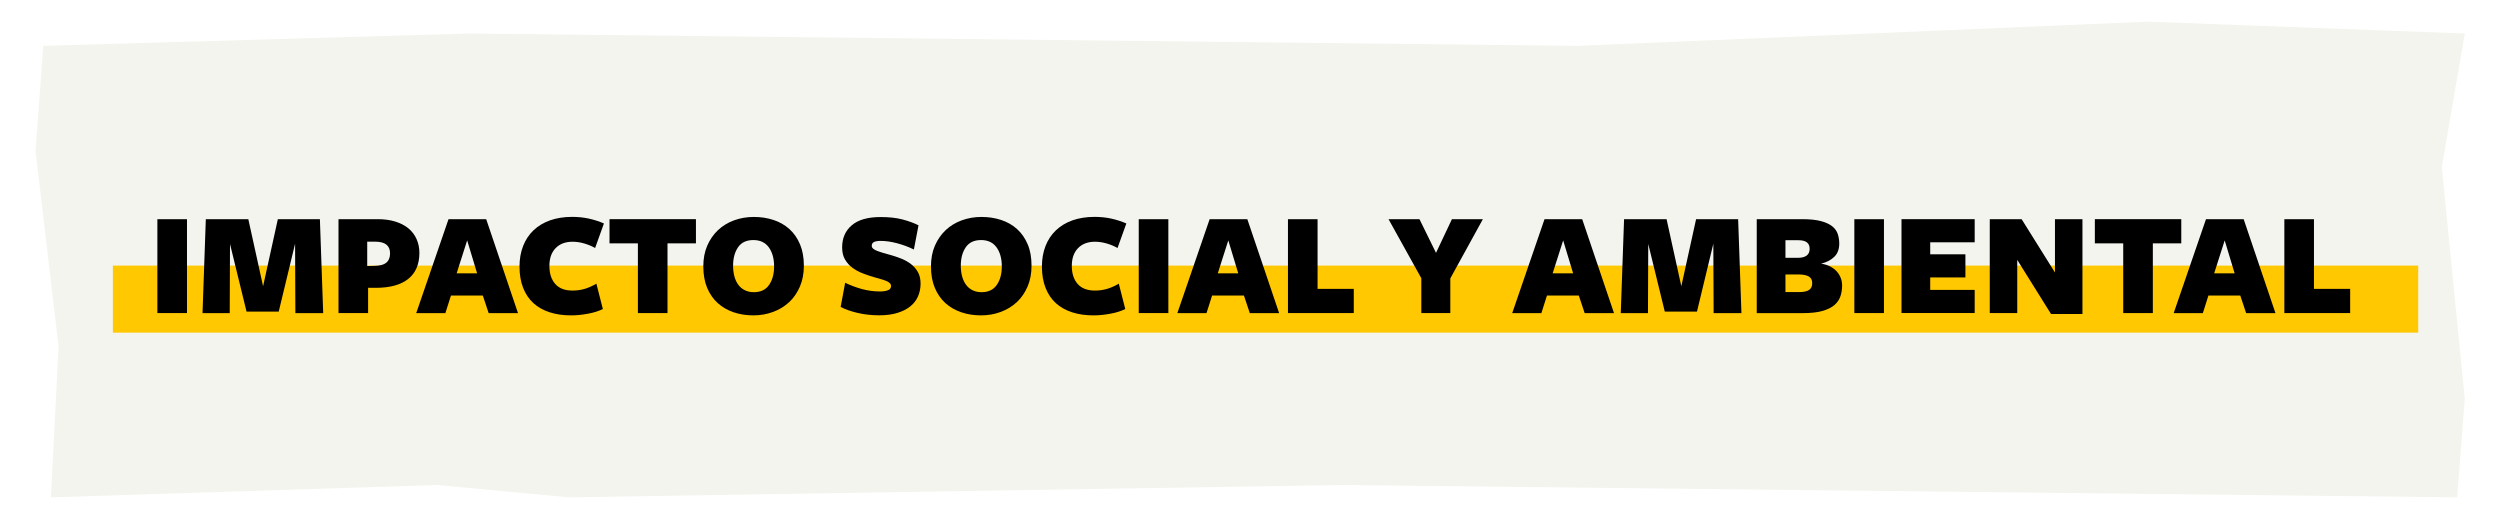 <?xml version="1.0" encoding="utf-8"?>
<!-- Generator: Adobe Illustrator 28.3.0, SVG Export Plug-In . SVG Version: 6.00 Build 0)  -->
<!DOCTYPE svg PUBLIC "-//W3C//DTD SVG 1.1//EN" "http://www.w3.org/Graphics/SVG/1.1/DTD/svg11.dtd">
<svg version="1.1" xmlns:x="http://ns.adobe.com/Extensibility/1.0/" xmlns:i="http://ns.adobe.com/AdobeIllustrator/10.0/" xmlns:graph="http://ns.adobe.com/Graphs/1.0/"
	 xmlns="http://www.w3.org/2000/svg" xmlns:xlink="http://www.w3.org/1999/xlink" x="0px" y="0px" viewBox="0 0 447.49 95.16"
	 style="enable-background:new 0 0 447.49 95.16;" xml:space="preserve">
<style type="text/css">
	.st0{fill:#E6E8D8;}
	.st1{fill:#F3F4ED;}
	.st2{fill:#FFC500;}
	.st3{fill:#0E8FCF;}
	.st4{fill:#FFFFFF;}
	.st5{fill:#FFC800;}
	.st6{fill:url(#SVGID_00000106118605898259085630000011339564892334814086_);}
	.st7{fill:url(#SVGID_00000101810370685466576940000009219806072281674391_);}
	.st8{fill:url(#SVGID_00000139288169413607836770000016820610980800985492_);}
	
		.st9{clip-path:url(#SVGID_00000098910688370121301200000011659098051281915527_);fill:url(#SVGID_00000116914612215984758640000000888838544938004363_);}
	.st10{filter:url(#Adobe_OpacityMaskFilter);}
	.st11{fill:url(#SVGID_00000000223303048238952860000003233776187550202758_);}
	
		.st12{mask:url(#SVGID_00000181795665452276657620000014196441466363239836_);fill-rule:evenodd;clip-rule:evenodd;fill:url(#SVGID_00000116952321596892053550000000936077521057565616_);}
	.st13{fill:url(#SVGID_00000030457863579666941800000016771289542964946829_);}
	
		.st14{clip-path:url(#SVGID_00000079468780324474173750000003675978307819252631_);fill:url(#SVGID_00000056397755830962026380000001589104411338584969_);}
	
		.st15{clip-path:url(#SVGID_00000022550275629919989100000005374277182482399142_);fill:url(#SVGID_00000075149496981211639030000011263410875338848418_);}
	.st16{clip-path:url(#SVGID_00000017478849039595493430000010906253568979099789_);fill:#4B8B06;}
	.st17{filter:url(#Adobe_OpacityMaskFilter_00000031185338531281777120000012991946027145005749_);}
	.st18{fill:url(#SVGID_00000070110440532654659040000004679174928447782559_);}
	.st19{mask:url(#SVGID_00000158743660306767821860000011007509090089575055_);fill-rule:evenodd;clip-rule:evenodd;fill:#AAEC21;}
	.st20{filter:url(#Adobe_OpacityMaskFilter_00000170959991032395882790000002524996274659391931_);}
	.st21{fill:url(#SVGID_00000147940137887374443060000000848910475571257741_);}
	.st22{mask:url(#SVGID_00000142178363619387277060000011016450202515297961_);fill-rule:evenodd;clip-rule:evenodd;fill:#285626;}
	.st23{filter:url(#Adobe_OpacityMaskFilter_00000067936549982334728810000006598435198578799526_);}
	.st24{fill:url(#SVGID_00000127755701721338461820000015256165721683414412_);}
	.st25{mask:url(#SVGID_00000163045586768699257390000012309228856555654811_);fill-rule:evenodd;clip-rule:evenodd;fill:#FAF2A1;}
	.st26{filter:url(#Adobe_OpacityMaskFilter_00000124159988164229392530000013014677187589673639_);}
	.st27{fill:url(#SVGID_00000166659531290094498530000010737767058305502596_);}
	.st28{mask:url(#SVGID_00000021805245520953795960000013289593374547729845_);fill-rule:evenodd;clip-rule:evenodd;fill:#FAF2A1;}
	
		.st29{clip-path:url(#SVGID_00000119117567608677896070000002565200077196872329_);fill:url(#SVGID_00000165202192321983399440000017218749743033166001_);}
	.st30{filter:url(#Adobe_OpacityMaskFilter_00000017474169822289600170000008454212291514311307_);}
	.st31{fill:url(#SVGID_00000060738752856370877440000007128933246385519754_);}
	.st32{mask:url(#SVGID_00000163795734801528103200000002511463163387647645_);fill-rule:evenodd;clip-rule:evenodd;fill:#843712;}
	.st33{filter:url(#Adobe_OpacityMaskFilter_00000105412837240044624920000015682787468955798925_);}
	.st34{fill:url(#SVGID_00000012452198495423841870000016112272839968563385_);}
	.st35{mask:url(#SVGID_00000001629935614422099340000013132044576943499425_);fill-rule:evenodd;clip-rule:evenodd;fill:#BC5018;}
	
		.st36{clip-path:url(#SVGID_00000147916145797631302060000018067846405859511707_);fill:url(#SVGID_00000163062149951357137140000009635203671179895978_);}
	.st37{filter:url(#Adobe_OpacityMaskFilter_00000080891625409736958590000005113674912975834779_);}
	.st38{fill:url(#SVGID_00000064346804507451382030000000166902187185543330_);}
	.st39{mask:url(#SVGID_00000137089898092332330040000008855891326740984511_);fill-rule:evenodd;clip-rule:evenodd;fill:#BCE1EA;}
	.st40{filter:url(#Adobe_OpacityMaskFilter_00000143578722504728696490000004428128453603676298_);}
	.st41{fill:url(#SVGID_00000011730450237843348500000008197081381998735260_);}
	.st42{mask:url(#SVGID_00000161602057085413212230000009188567775245452703_);fill-rule:evenodd;clip-rule:evenodd;fill:#252B5B;}
	.st43{clip-path:url(#SVGID_00000114794393921276428120000014974492824154470829_);fill:#FFFFFF;}
	.st44{fill:url(#SVGID_00000029020448099731471540000012107792009007726490_);}
	.st45{fill:url(#SVGID_00000092458452179060846290000006546843456955956385_);}
	.st46{fill:url(#SVGID_00000057124893344849109310000005495502072879307944_);}
	
		.st47{clip-path:url(#SVGID_00000153671827584706056030000008303038841520837048_);fill:url(#SVGID_00000162313602110483154670000005520278719400394661_);}
	.st48{filter:url(#Adobe_OpacityMaskFilter_00000112592640389566675610000007950353371587431594_);}
	.st49{fill:url(#SVGID_00000059285787119945041310000010138302816740930993_);}
	
		.st50{mask:url(#SVGID_00000151501662961048228920000014913929882668157067_);fill-rule:evenodd;clip-rule:evenodd;fill:url(#SVGID_00000128485707254999775230000007042101306957306534_);}
	.st51{fill:url(#SVGID_00000033330645127200728110000003076338551201694386_);}
	
		.st52{clip-path:url(#SVGID_00000144323661641454113460000012878401911340494765_);fill:url(#SVGID_00000166669182919208595280000016870329311375226801_);}
	
		.st53{clip-path:url(#SVGID_00000076584122794175132160000003862756992734248868_);fill:url(#SVGID_00000049200436866700006580000009396381491549779355_);}
	.st54{clip-path:url(#SVGID_00000131355940574498367650000008578534273444351659_);fill:#4B8B06;}
	.st55{filter:url(#Adobe_OpacityMaskFilter_00000042708732008902808960000011256143936437037460_);}
	.st56{fill:url(#SVGID_00000169535643990125186750000017935051877163904144_);}
	.st57{mask:url(#SVGID_00000129898753494334346300000009732144440191353218_);fill-rule:evenodd;clip-rule:evenodd;fill:#AAEC21;}
	.st58{filter:url(#Adobe_OpacityMaskFilter_00000086656189005886262270000001066725159719745178_);}
	.st59{fill:url(#SVGID_00000065792651923685332470000005651058560193376923_);}
	.st60{mask:url(#SVGID_00000088093349933399358080000001072854032662703294_);fill-rule:evenodd;clip-rule:evenodd;fill:#285626;}
	.st61{filter:url(#Adobe_OpacityMaskFilter_00000055686338169014500900000002913459895922547630_);}
	.st62{fill:url(#SVGID_00000129896948746041764350000012057936058812583834_);}
	.st63{mask:url(#SVGID_00000152958508021955195230000003674930249067023519_);fill-rule:evenodd;clip-rule:evenodd;fill:#FAF2A1;}
	.st64{filter:url(#Adobe_OpacityMaskFilter_00000179619948804415766890000012009665061257183895_);}
	.st65{fill:url(#SVGID_00000152949092878169589360000016707409354183196821_);}
	.st66{mask:url(#SVGID_00000139977536055767484570000008542826656431109305_);fill-rule:evenodd;clip-rule:evenodd;fill:#FAF2A1;}
	
		.st67{clip-path:url(#SVGID_00000063623520332859483360000001016827506037788570_);fill:url(#SVGID_00000157992674870540368500000011181897794655050169_);}
	.st68{filter:url(#Adobe_OpacityMaskFilter_00000111184211613686198190000013685904415522912397_);}
	.st69{fill:url(#SVGID_00000063614074159333151190000012890429979917767351_);}
	.st70{mask:url(#SVGID_00000060029251629364822710000007759911836607231619_);fill-rule:evenodd;clip-rule:evenodd;fill:#843712;}
	.st71{filter:url(#Adobe_OpacityMaskFilter_00000104680556724918069900000005009601132167028890_);}
	.st72{fill:url(#SVGID_00000157274786993439444570000008158192569246071740_);}
	.st73{mask:url(#SVGID_00000118375572643139342100000004491092713722839221_);fill-rule:evenodd;clip-rule:evenodd;fill:#BC5018;}
	
		.st74{clip-path:url(#SVGID_00000090271808153117980150000002224332502139719565_);fill:url(#SVGID_00000026885481994425593790000011067721284976833417_);}
	.st75{filter:url(#Adobe_OpacityMaskFilter_00000116921155848896711010000016893519268917927852_);}
	.st76{fill:url(#SVGID_00000047055457939073824570000016610004726021121945_);}
	.st77{mask:url(#SVGID_00000140713813591227402950000016352854934977591972_);fill-rule:evenodd;clip-rule:evenodd;fill:#BCE1EA;}
	.st78{filter:url(#Adobe_OpacityMaskFilter_00000039099624248886079890000011430126359040573879_);}
	.st79{fill:url(#SVGID_00000094588127757685088060000006605849424153866902_);}
	.st80{mask:url(#SVGID_00000026129042272000606400000014612105630868027535_);fill-rule:evenodd;clip-rule:evenodd;fill:#252B5B;}
	.st81{fill:url(#SVGID_00000056429849143269234750000007211522208557974929_);}
	.st82{fill:url(#SVGID_00000040534756743943495430000008098816789646692252_);}
	.st83{fill:url(#SVGID_00000105395291606036948560000006190875878670669184_);}
	
		.st84{clip-path:url(#SVGID_00000028327527460750598690000000270430454520174524_);fill:url(#SVGID_00000163053774714852685490000007867665160423611285_);}
	.st85{filter:url(#Adobe_OpacityMaskFilter_00000039856331412592832090000007395172916180906132_);}
	.st86{fill:url(#SVGID_00000181059349430015517870000006219767616172295100_);}
	
		.st87{mask:url(#SVGID_00000075879844318375017010000008778333763211124614_);fill-rule:evenodd;clip-rule:evenodd;fill:url(#SVGID_00000043431321811810237530000018148089877034986380_);}
	.st88{fill:url(#SVGID_00000065777999577070086120000012192404342586556342_);}
	
		.st89{clip-path:url(#SVGID_00000137810313331980470570000002230420542977273532_);fill:url(#SVGID_00000052807340382652377250000017533839442793645696_);}
	
		.st90{clip-path:url(#SVGID_00000168095011441441846240000015888221214687247539_);fill:url(#SVGID_00000094605116716621328440000011388663039205192877_);}
	.st91{clip-path:url(#SVGID_00000060711524642295765130000002949731343294413963_);fill:#4B8B06;}
	.st92{filter:url(#Adobe_OpacityMaskFilter_00000041288475049358062090000009823946306392222650_);}
	.st93{fill:url(#SVGID_00000034081649621815188230000002630671886992748461_);}
	.st94{mask:url(#SVGID_00000005244084400632299550000001557550460914269118_);fill-rule:evenodd;clip-rule:evenodd;fill:#AAEC21;}
	.st95{filter:url(#Adobe_OpacityMaskFilter_00000179608664859121931320000000167740275315709312_);}
	.st96{fill:url(#SVGID_00000167388529776832741720000003212527323933131407_);}
	.st97{mask:url(#SVGID_00000170243146672575781830000004939071963597228448_);fill-rule:evenodd;clip-rule:evenodd;fill:#285626;}
	.st98{filter:url(#Adobe_OpacityMaskFilter_00000028315746948776758790000005794868133204713917_);}
	.st99{fill:url(#SVGID_00000085232967966582812640000008536982630574766015_);}
	.st100{mask:url(#SVGID_00000182508866288984461790000008334021887028075171_);fill-rule:evenodd;clip-rule:evenodd;fill:#FAF2A1;}
	.st101{filter:url(#Adobe_OpacityMaskFilter_00000079461242038906832140000008654156354991678624_);}
	.st102{fill:url(#SVGID_00000067923193021760554980000016979522122415100059_);}
	.st103{mask:url(#SVGID_00000015332369425406882570000005031614472382054802_);fill-rule:evenodd;clip-rule:evenodd;fill:#FAF2A1;}
	
		.st104{clip-path:url(#SVGID_00000114054419043984146630000006400075778045834126_);fill:url(#SVGID_00000060737743372134560240000014723714232391517620_);}
	.st105{filter:url(#Adobe_OpacityMaskFilter_00000108987184452113020470000003487075892483442871_);}
	.st106{fill:url(#SVGID_00000093153716106220024950000013195108011560141237_);}
	.st107{mask:url(#SVGID_00000150102842742580484890000004915128129906029184_);fill-rule:evenodd;clip-rule:evenodd;fill:#843712;}
	.st108{filter:url(#Adobe_OpacityMaskFilter_00000027570581687459203290000018219285205831180969_);}
	.st109{fill:url(#SVGID_00000083782955744222502710000014683173506228463781_);}
	.st110{mask:url(#SVGID_00000071535213180461013800000005964892268593956744_);fill-rule:evenodd;clip-rule:evenodd;fill:#BC5018;}
	
		.st111{clip-path:url(#SVGID_00000145036246620079167990000003855768420348031659_);fill:url(#SVGID_00000113320403848623374200000000085744738101666470_);}
	.st112{filter:url(#Adobe_OpacityMaskFilter_00000127742498464357628190000001377786905491345038_);}
	.st113{fill:url(#SVGID_00000111895233793753633700000005850628387309096105_);}
	.st114{mask:url(#SVGID_00000115478744013947428410000006049539049017993613_);fill-rule:evenodd;clip-rule:evenodd;fill:#BCE1EA;}
	.st115{filter:url(#Adobe_OpacityMaskFilter_00000149373955613259443060000012842397352272492717_);}
	.st116{fill:url(#SVGID_00000114765385966357690250000001692210848928854182_);}
	.st117{mask:url(#SVGID_00000077298565861330478090000017331844776269230986_);fill-rule:evenodd;clip-rule:evenodd;fill:#252B5B;}
	.st118{fill:#80AE42;}
	.st119{fill:#2BA3B8;}
	.st120{fill:#FFBA0E;}
	.st121{clip-path:url(#SVGID_00000047763933422732447300000009531968576513776772_);fill:#FFFFFF;}
	.st122{filter:url(#Adobe_OpacityMaskFilter_00000146468264096292245920000012254364874822727081_);}
	.st123{fill:url(#SVGID_00000025409098002269515950000006716216275403929730_);}
	.st124{mask:url(#SVGID_00000033331937021542050400000002279768347601870244_);fill-rule:evenodd;clip-rule:evenodd;fill:#FFFFFF;}
	.st125{clip-path:url(#SVGID_00000096043544757230193110000003180725716794848189_);fill:#FFFFFF;}
	.st126{clip-path:url(#SVGID_00000022529961893341815040000005282177789629783168_);fill:#FFFFFF;}
	.st127{clip-path:url(#SVGID_00000117656258226099269450000004413945236914227122_);fill:#FFFFFF;}
	.st128{filter:url(#Adobe_OpacityMaskFilter_00000120529786812640513640000001142323404834177727_);}
	.st129{fill:url(#SVGID_00000183943607067058032900000014125828261074801802_);}
	.st130{mask:url(#SVGID_00000059293308591957127490000013922571014610585756_);fill-rule:evenodd;clip-rule:evenodd;fill:#FFFFFF;}
	.st131{filter:url(#Adobe_OpacityMaskFilter_00000055665621537184795770000011113858380498611369_);}
	.st132{fill:url(#SVGID_00000079452051088495102220000014971599767298777254_);}
	.st133{mask:url(#SVGID_00000005957503784030499870000011747891555436292231_);fill-rule:evenodd;clip-rule:evenodd;fill:#FFFFFF;}
	.st134{filter:url(#Adobe_OpacityMaskFilter_00000161613860131047911640000010230896810581769097_);}
	.st135{fill:url(#SVGID_00000107561058999395699900000016029515335395621801_);}
	.st136{mask:url(#SVGID_00000107553808206175428070000015475154916791299742_);fill-rule:evenodd;clip-rule:evenodd;fill:#FFFFFF;}
	.st137{filter:url(#Adobe_OpacityMaskFilter_00000116197654336454946460000017603290967876926123_);}
	.st138{fill:url(#SVGID_00000003105530026534354930000011143869996423998365_);}
	.st139{mask:url(#SVGID_00000059285378536834822650000016091438989391739051_);fill-rule:evenodd;clip-rule:evenodd;fill:#FFFFFF;}
	.st140{clip-path:url(#SVGID_00000047770678621171071960000003578152409319104913_);fill:#FFFFFF;}
	.st141{filter:url(#Adobe_OpacityMaskFilter_00000155847977507715763270000008665705822448173222_);}
	.st142{fill:url(#SVGID_00000173880252676408615950000014738946432985098642_);}
	.st143{mask:url(#SVGID_00000109004704530909010700000004147325254267255955_);fill-rule:evenodd;clip-rule:evenodd;fill:#FFFFFF;}
	.st144{filter:url(#Adobe_OpacityMaskFilter_00000000920920962814307430000015230486732661704355_);}
	.st145{fill:url(#SVGID_00000051346694827182759510000004714784676499180711_);}
	.st146{mask:url(#SVGID_00000080912862123242894330000016081788769513746857_);fill-rule:evenodd;clip-rule:evenodd;fill:#FFFFFF;}
	.st147{clip-path:url(#SVGID_00000118369179375849307050000011848168412270033031_);fill:#FFFFFF;}
	.st148{filter:url(#Adobe_OpacityMaskFilter_00000047029477138739136840000014051707616198685604_);}
	.st149{fill:url(#SVGID_00000115489992829552944950000008654751571874248342_);}
	.st150{mask:url(#SVGID_00000123440609083237048670000006157914067191775920_);fill-rule:evenodd;clip-rule:evenodd;fill:#FFFFFF;}
	.st151{filter:url(#Adobe_OpacityMaskFilter_00000116946164580585657360000013067354437677063847_);}
	.st152{fill:url(#SVGID_00000093176204477131701610000005544017473804554168_);}
	.st153{mask:url(#SVGID_00000091728048177117938460000001484291240686214544_);fill-rule:evenodd;clip-rule:evenodd;fill:#FFFFFF;}
	.st154{fill:#D9D9C3;}
	.st155{fill-rule:evenodd;clip-rule:evenodd;fill:#50514A;}
	.st156{fill-rule:evenodd;clip-rule:evenodd;fill:#2A2723;}
	.st157{fill-rule:evenodd;clip-rule:evenodd;fill:#FFBA0E;}
	.st158{fill:#F4F5ED;stroke:#E6E8D8;stroke-width:0.391;stroke-miterlimit:10;}
	.st159{fill:#FFBA0E;stroke:#FFFFFF;stroke-width:0.391;stroke-miterlimit:10;}
	.st160{fill:#2BA3B8;stroke:#FFFFFF;stroke-width:0.391;stroke-miterlimit:10;}
	.st161{fill:#50514A;stroke:#FFFFFF;stroke-width:0.391;stroke-miterlimit:10;}
	.st162{fill:#2BA3B8;stroke:#FFFFFF;stroke-width:0.781;stroke-miterlimit:10;}
	.st163{fill:#50514A;}
	.st164{fill:#2A2723;}
	.st165{fill:#6C6D67;}
	.st166{fill:#848580;}
	.st167{fill:#97998B;}
	.st168{fill:#FFB90E;}
	.st169{fill:#0D0F0D;}
	.st170{fill:#605E5D;}
	.st171{fill:#FAFBF8;}
	.st172{fill:#F8BC00;}
	.st173{fill:#83B143;}
	.st174{fill:#83B143;stroke:#407E33;stroke-width:2.287;stroke-miterlimit:10;}
	.st175{fill:#85DCE7;}
	.st176{fill:none;}
	.st177{fill:#0090AA;}
	.st178{fill:#005F6E;}
	.st179{fill:none;stroke:#97998B;stroke-width:4.969;stroke-linecap:round;stroke-miterlimit:10;stroke-dasharray:0.089,12.518;}
	.st180{fill:#A0A19D;}
	.st181{fill:#F5F6F0;}
	.st182{fill:#4C9AB8;}
	.st183{fill:#1C4159;}
	.st184{fill:#FDC504;}
	.st185{fill:#336A2D;}
	.st186{fill:#CCC723;}
	.st187{fill:#92765A;}
	.st188{fill:#F5F5F5;}
	.st189{fill:#1D1D1B;}
	.st190{fill:#F6C500;}
	.st191{clip-path:url(#SVGID_00000043439684061354270260000005730274229646632893_);fill:#531800;}
	.st192{fill:#531800;}
	.st193{fill:#7F4121;}
	.st194{fill:#FAC35A;}
	.st195{fill:#EC6B69;}
	.st196{fill:#008FAA;}
	.st197{fill:#92C25D;}
	.st198{fill:#D39522;}
	.st199{fill:#2C6E31;}
	.st200{fill:#FCC304;}
	.st201{fill:#4D99BB;}
	.st202{fill:#4C9AB5;}
	.st203{fill:#86B25A;}
	.st204{fill:none;stroke:#97998B;stroke-width:3;stroke-linecap:round;stroke-miterlimit:10;stroke-dasharray:0.088,8;}
	.st205{fill:none;stroke:#2A2723;stroke-miterlimit:10;}
	.st206{clip-path:url(#SVGID_00000112629496944220281310000007560374828630687911_);fill:#531800;}
	.st207{opacity:0.5;}
	.st208{fill:#F4F5ED;}
	.st209{fill:#EAB200;}
	.st210{fill:#0090AA;stroke:#FFFFFF;stroke-width:0.391;stroke-miterlimit:10;}
	.st211{clip-path:url(#SVGID_00000106838312241086917160000007288483783619437727_);fill:#FFC800;}
	.st212{clip-path:url(#SVGID_00000106838312241086917160000007288483783619437727_);}
</style>
<g id="guias">
</g>
<g id="fondo">
</g>
<g id="encabezado">
	<polygon class="st1" points="439.82,89.02 240.04,86.81 101.9,89.02 78.21,86.81 9.12,89.02 10.49,62.03 6.37,27.03 7.75,8.21 
		84.02,6 282.51,8.21 384.43,3.88 441.19,6 437.07,29.92 441.19,71.41 	"/>
</g>
<g id="contenido">
	<rect x="20.2" y="47.54" class="st5" width="412.65" height="12"/>
	<g>
		<g>
			<path d="M28.17,56.05V39.23h5.3v16.81H28.17z"/>
			<path d="M52.82,43.62l-2.93,12.16h-5.76l-2.96-12.11l-0.05,12.38h-4.87l0.59-16.81h7.61l2.64,12l2.64-12h7.53l0.59,16.81h-4.98
				L52.82,43.62z"/>
			<path d="M75.07,45.26c0,2.03-0.66,3.58-1.98,4.65s-3.27,1.61-5.85,1.61h-1.35v4.52h-5.3V39.23h7c1.18,0,2.24,0.14,3.17,0.43
				c0.93,0.29,1.72,0.7,2.35,1.22c0.64,0.53,1.12,1.17,1.45,1.91C74.9,43.54,75.07,44.36,75.07,45.26z M69.82,45.35
				c0-1.39-0.88-2.09-2.64-2.09h-1.45v4.36l1.34-0.03c0.95-0.02,1.65-0.21,2.08-0.57S69.82,46.1,69.82,45.35z"/>
			<path d="M92.72,56.05h-5.25l-1.05-3.15h-5.7l-1,3.15H74.5l5.78-16.81h6.75L92.72,56.05z M83.62,43.03l-1.88,5.89h3.66
				L83.62,43.03z"/>
			<path d="M106.52,44.4c-0.57-0.34-1.22-0.61-1.94-0.82c-0.72-0.21-1.42-0.31-2.1-0.31c-1.29,0-2.3,0.39-3.04,1.16
				c-0.74,0.77-1.1,1.83-1.1,3.17c0,1.36,0.35,2.44,1.05,3.23c0.7,0.79,1.73,1.18,3.09,1.18c0.79,0,1.53-0.11,2.23-0.32
				c0.7-0.22,1.38-0.52,2.04-0.92l1.16,4.55c-0.32,0.16-0.71,0.31-1.16,0.46s-0.93,0.26-1.44,0.36c-0.51,0.1-1.03,0.17-1.56,0.23
				s-1.04,0.08-1.55,0.08c-1.4,0-2.67-0.18-3.81-0.55c-1.14-0.37-2.11-0.91-2.91-1.64c-0.8-0.73-1.41-1.64-1.84-2.73
				c-0.43-1.09-0.65-2.37-0.65-3.82c0-1.36,0.22-2.59,0.65-3.69c0.43-1.09,1.05-2.03,1.86-2.8c0.81-0.77,1.79-1.36,2.96-1.78
				c1.17-0.41,2.48-0.62,3.96-0.62c1.08,0,2.09,0.11,3.04,0.32c0.95,0.22,1.83,0.5,2.64,0.86L106.52,44.4z"/>
			<path d="M119.48,43.56v12.48h-5.3V43.56h-5.08v-4.33h15.47v4.33H119.48z"/>
			<path d="M143.89,47.57c0,1.36-0.23,2.6-0.7,3.7c-0.47,1.1-1.11,2.04-1.92,2.8c-0.82,0.76-1.78,1.35-2.88,1.76
				c-1.1,0.41-2.28,0.62-3.54,0.62c-1.25,0-2.43-0.18-3.52-0.55c-1.09-0.37-2.04-0.91-2.85-1.64c-0.81-0.73-1.44-1.64-1.9-2.73
				c-0.46-1.09-0.69-2.38-0.69-3.85c0-1.38,0.23-2.61,0.7-3.7c0.47-1.08,1.11-2.01,1.92-2.78c0.82-0.77,1.78-1.36,2.88-1.76
				c1.1-0.4,2.28-0.61,3.54-0.61c1.25,0,2.43,0.18,3.52,0.54c1.09,0.36,2.04,0.9,2.85,1.63c0.81,0.73,1.44,1.64,1.9,2.73
				C143.66,44.82,143.89,46.1,143.89,47.57z M138.56,47.68c0-1.39-0.31-2.52-0.94-3.4c-0.63-0.87-1.55-1.31-2.77-1.31
				c-1.24,0-2.15,0.43-2.74,1.29c-0.59,0.86-0.89,1.96-0.89,3.31c0,0.7,0.08,1.34,0.24,1.92s0.39,1.07,0.7,1.49s0.69,0.74,1.16,0.97
				c0.47,0.23,1,0.35,1.61,0.35c1.22,0,2.13-0.43,2.73-1.3C138.26,50.14,138.56,49.03,138.56,47.68z"/>
			<path d="M157.47,52.17c0.61,0,1.1-0.07,1.47-0.22c0.37-0.14,0.55-0.39,0.55-0.75c0-0.2-0.07-0.37-0.21-0.51
				c-0.14-0.14-0.35-0.27-0.62-0.39c-0.27-0.12-0.6-0.23-1-0.34c-0.39-0.11-0.83-0.23-1.32-0.38c-0.61-0.18-1.25-0.39-1.91-0.65
				c-0.66-0.25-1.27-0.58-1.82-0.98c-0.55-0.4-1-0.9-1.35-1.49c-0.35-0.59-0.52-1.32-0.52-2.18c0-1.65,0.57-2.97,1.72-3.95
				c1.15-0.99,2.87-1.48,5.17-1.48c1.51,0,2.81,0.14,3.91,0.43c1.1,0.29,2.06,0.64,2.87,1.05l-0.83,4.33
				c-0.95-0.47-1.96-0.84-3.01-1.12c-1.06-0.28-2.03-0.42-2.91-0.42c-0.52,0-0.92,0.06-1.2,0.19s-0.42,0.36-0.42,0.7
				c0,0.2,0.09,0.37,0.28,0.52c0.19,0.15,0.43,0.29,0.74,0.4c0.3,0.12,0.65,0.23,1.05,0.35s0.8,0.23,1.21,0.34
				c0.66,0.18,1.32,0.4,1.98,0.66c0.65,0.26,1.24,0.59,1.75,0.98c0.51,0.39,0.93,0.87,1.25,1.44c0.32,0.56,0.48,1.25,0.48,2.06
				c0,0.84-0.16,1.61-0.47,2.31c-0.31,0.7-0.78,1.3-1.4,1.79c-0.62,0.49-1.39,0.88-2.31,1.16c-0.92,0.28-2,0.42-3.21,0.42
				c-1.4,0-2.71-0.15-3.93-0.44s-2.21-0.65-2.99-1.06l0.81-4.33c0.91,0.45,1.91,0.82,2.97,1.12
				C155.32,52.02,156.4,52.17,157.47,52.17z"/>
			<path d="M184.64,47.57c0,1.36-0.23,2.6-0.7,3.7c-0.47,1.1-1.11,2.04-1.92,2.8c-0.82,0.76-1.78,1.35-2.88,1.76
				c-1.1,0.41-2.28,0.62-3.54,0.62c-1.25,0-2.43-0.18-3.52-0.55c-1.09-0.37-2.04-0.91-2.85-1.64c-0.81-0.73-1.44-1.64-1.9-2.73
				c-0.46-1.09-0.69-2.38-0.69-3.85c0-1.38,0.23-2.61,0.7-3.7c0.47-1.08,1.11-2.01,1.92-2.78c0.82-0.77,1.78-1.36,2.88-1.76
				c1.1-0.4,2.28-0.61,3.54-0.61c1.25,0,2.43,0.18,3.52,0.54c1.09,0.36,2.04,0.9,2.85,1.63c0.81,0.73,1.44,1.64,1.9,2.73
				C184.42,44.82,184.64,46.1,184.64,47.57z M179.32,47.68c0-1.39-0.31-2.52-0.94-3.4c-0.63-0.87-1.55-1.31-2.77-1.31
				c-1.24,0-2.15,0.43-2.74,1.29c-0.59,0.86-0.89,1.96-0.89,3.31c0,0.7,0.08,1.34,0.24,1.92s0.39,1.07,0.7,1.49s0.69,0.74,1.16,0.97
				c0.47,0.23,1,0.35,1.61,0.35c1.22,0,2.13-0.43,2.73-1.3C179.02,50.14,179.32,49.03,179.32,47.68z"/>
			<path d="M200.03,44.4c-0.57-0.34-1.22-0.61-1.94-0.82c-0.72-0.21-1.42-0.31-2.1-0.31c-1.29,0-2.3,0.39-3.04,1.16
				c-0.74,0.77-1.1,1.83-1.1,3.17c0,1.36,0.35,2.44,1.05,3.23c0.7,0.79,1.73,1.18,3.09,1.18c0.79,0,1.53-0.11,2.23-0.32
				c0.7-0.22,1.38-0.52,2.04-0.92l1.16,4.55c-0.32,0.16-0.71,0.31-1.16,0.46s-0.93,0.26-1.44,0.36c-0.51,0.1-1.03,0.17-1.56,0.23
				s-1.04,0.08-1.55,0.08c-1.4,0-2.67-0.18-3.81-0.55c-1.14-0.37-2.11-0.91-2.91-1.64c-0.8-0.73-1.41-1.64-1.84-2.73
				c-0.43-1.09-0.65-2.37-0.65-3.82c0-1.36,0.22-2.59,0.65-3.69c0.43-1.09,1.05-2.03,1.86-2.8c0.81-0.77,1.79-1.36,2.96-1.78
				c1.17-0.41,2.48-0.62,3.96-0.62c1.08,0,2.09,0.11,3.04,0.32c0.95,0.22,1.83,0.5,2.64,0.86L200.03,44.4z"/>
			<path d="M203.83,56.05V39.23h5.3v16.81H203.83z"/>
			<path d="M228.96,56.05h-5.25l-1.05-3.15h-5.7l-1,3.15h-5.22l5.78-16.81h6.75L228.96,56.05z M219.86,43.03l-1.88,5.89h3.66
				L219.86,43.03z"/>
			<path d="M230.54,56.05V39.23h5.3v12.48h6.48v4.33H230.54z"/>
			<path d="M259.6,49.83v6.21h-5.19v-6.24l-5.87-10.57h5.54l2.96,6.03l2.85-6.03h5.54L259.6,49.83z"/>
			<path d="M288.9,56.05h-5.25l-1.05-3.15h-5.7l-1,3.15h-5.22l5.78-16.81h6.75L288.9,56.05z M279.8,43.03l-1.88,5.89h3.66
				L279.8,43.03z"/>
			<path d="M306.68,43.62l-2.93,12.16h-5.76l-2.96-12.11l-0.05,12.38h-4.87l0.59-16.81h7.61l2.64,12l2.64-12h7.53l0.59,16.81h-4.98
				L306.68,43.62z"/>
			<path d="M325.97,47.2c0.54,0.07,1.04,0.22,1.49,0.43c0.46,0.22,0.85,0.49,1.18,0.82c0.33,0.33,0.6,0.72,0.79,1.17
				c0.2,0.45,0.3,0.94,0.3,1.48c0,0.65-0.09,1.27-0.28,1.87c-0.19,0.6-0.54,1.13-1.05,1.59c-0.51,0.46-1.23,0.82-2.15,1.09
				s-2.13,0.4-3.62,0.4h-8.18V39.23h8.15c1.38,0,2.5,0.12,3.36,0.35c0.86,0.23,1.53,0.55,2.02,0.94c0.48,0.39,0.81,0.86,0.98,1.39
				c0.17,0.53,0.26,1.09,0.26,1.68c0,1-0.29,1.79-0.88,2.37S326.97,46.94,325.97,47.2z M323.92,44.53c0-1.02-0.66-1.53-1.98-1.53
				h-2.35v3.15h2.19C323.21,46.15,323.92,45.61,323.92,44.53z M324.38,50.69c0-0.57-0.21-0.98-0.63-1.21
				c-0.42-0.23-1-0.35-1.75-0.35h-2.41v3.15h2.46c0.8,0,1.39-0.12,1.77-0.38C324.19,51.65,324.38,51.25,324.38,50.69z"/>
			<path d="M331.92,56.05V39.23h5.3v16.81H331.92z"/>
			<path d="M340.36,56.05V39.23h13.1v4.14h-7.96v2.15h6.3v4.14h-6.3v2.23h7.96v4.14H340.36z"/>
			<path d="M367.83,39.23h4.92v16.98h-5.62l-6.05-9.69v9.52h-4.92V39.23h5.7l5.97,9.55V39.23z"/>
			<path d="M385.35,43.56v12.48h-5.3V43.56h-5.08v-4.33h15.47v4.33H385.35z"/>
			<path d="M407.3,56.05h-5.25L401,52.9h-5.7l-1,3.15h-5.22l5.78-16.81h6.75L407.3,56.05z M398.21,43.03l-1.88,5.89h3.66
				L398.21,43.03z"/>
			<path d="M408.89,56.05V39.23h5.3v12.48h6.48v4.33H408.89z"/>
		</g>
	</g>
</g>
</svg>
